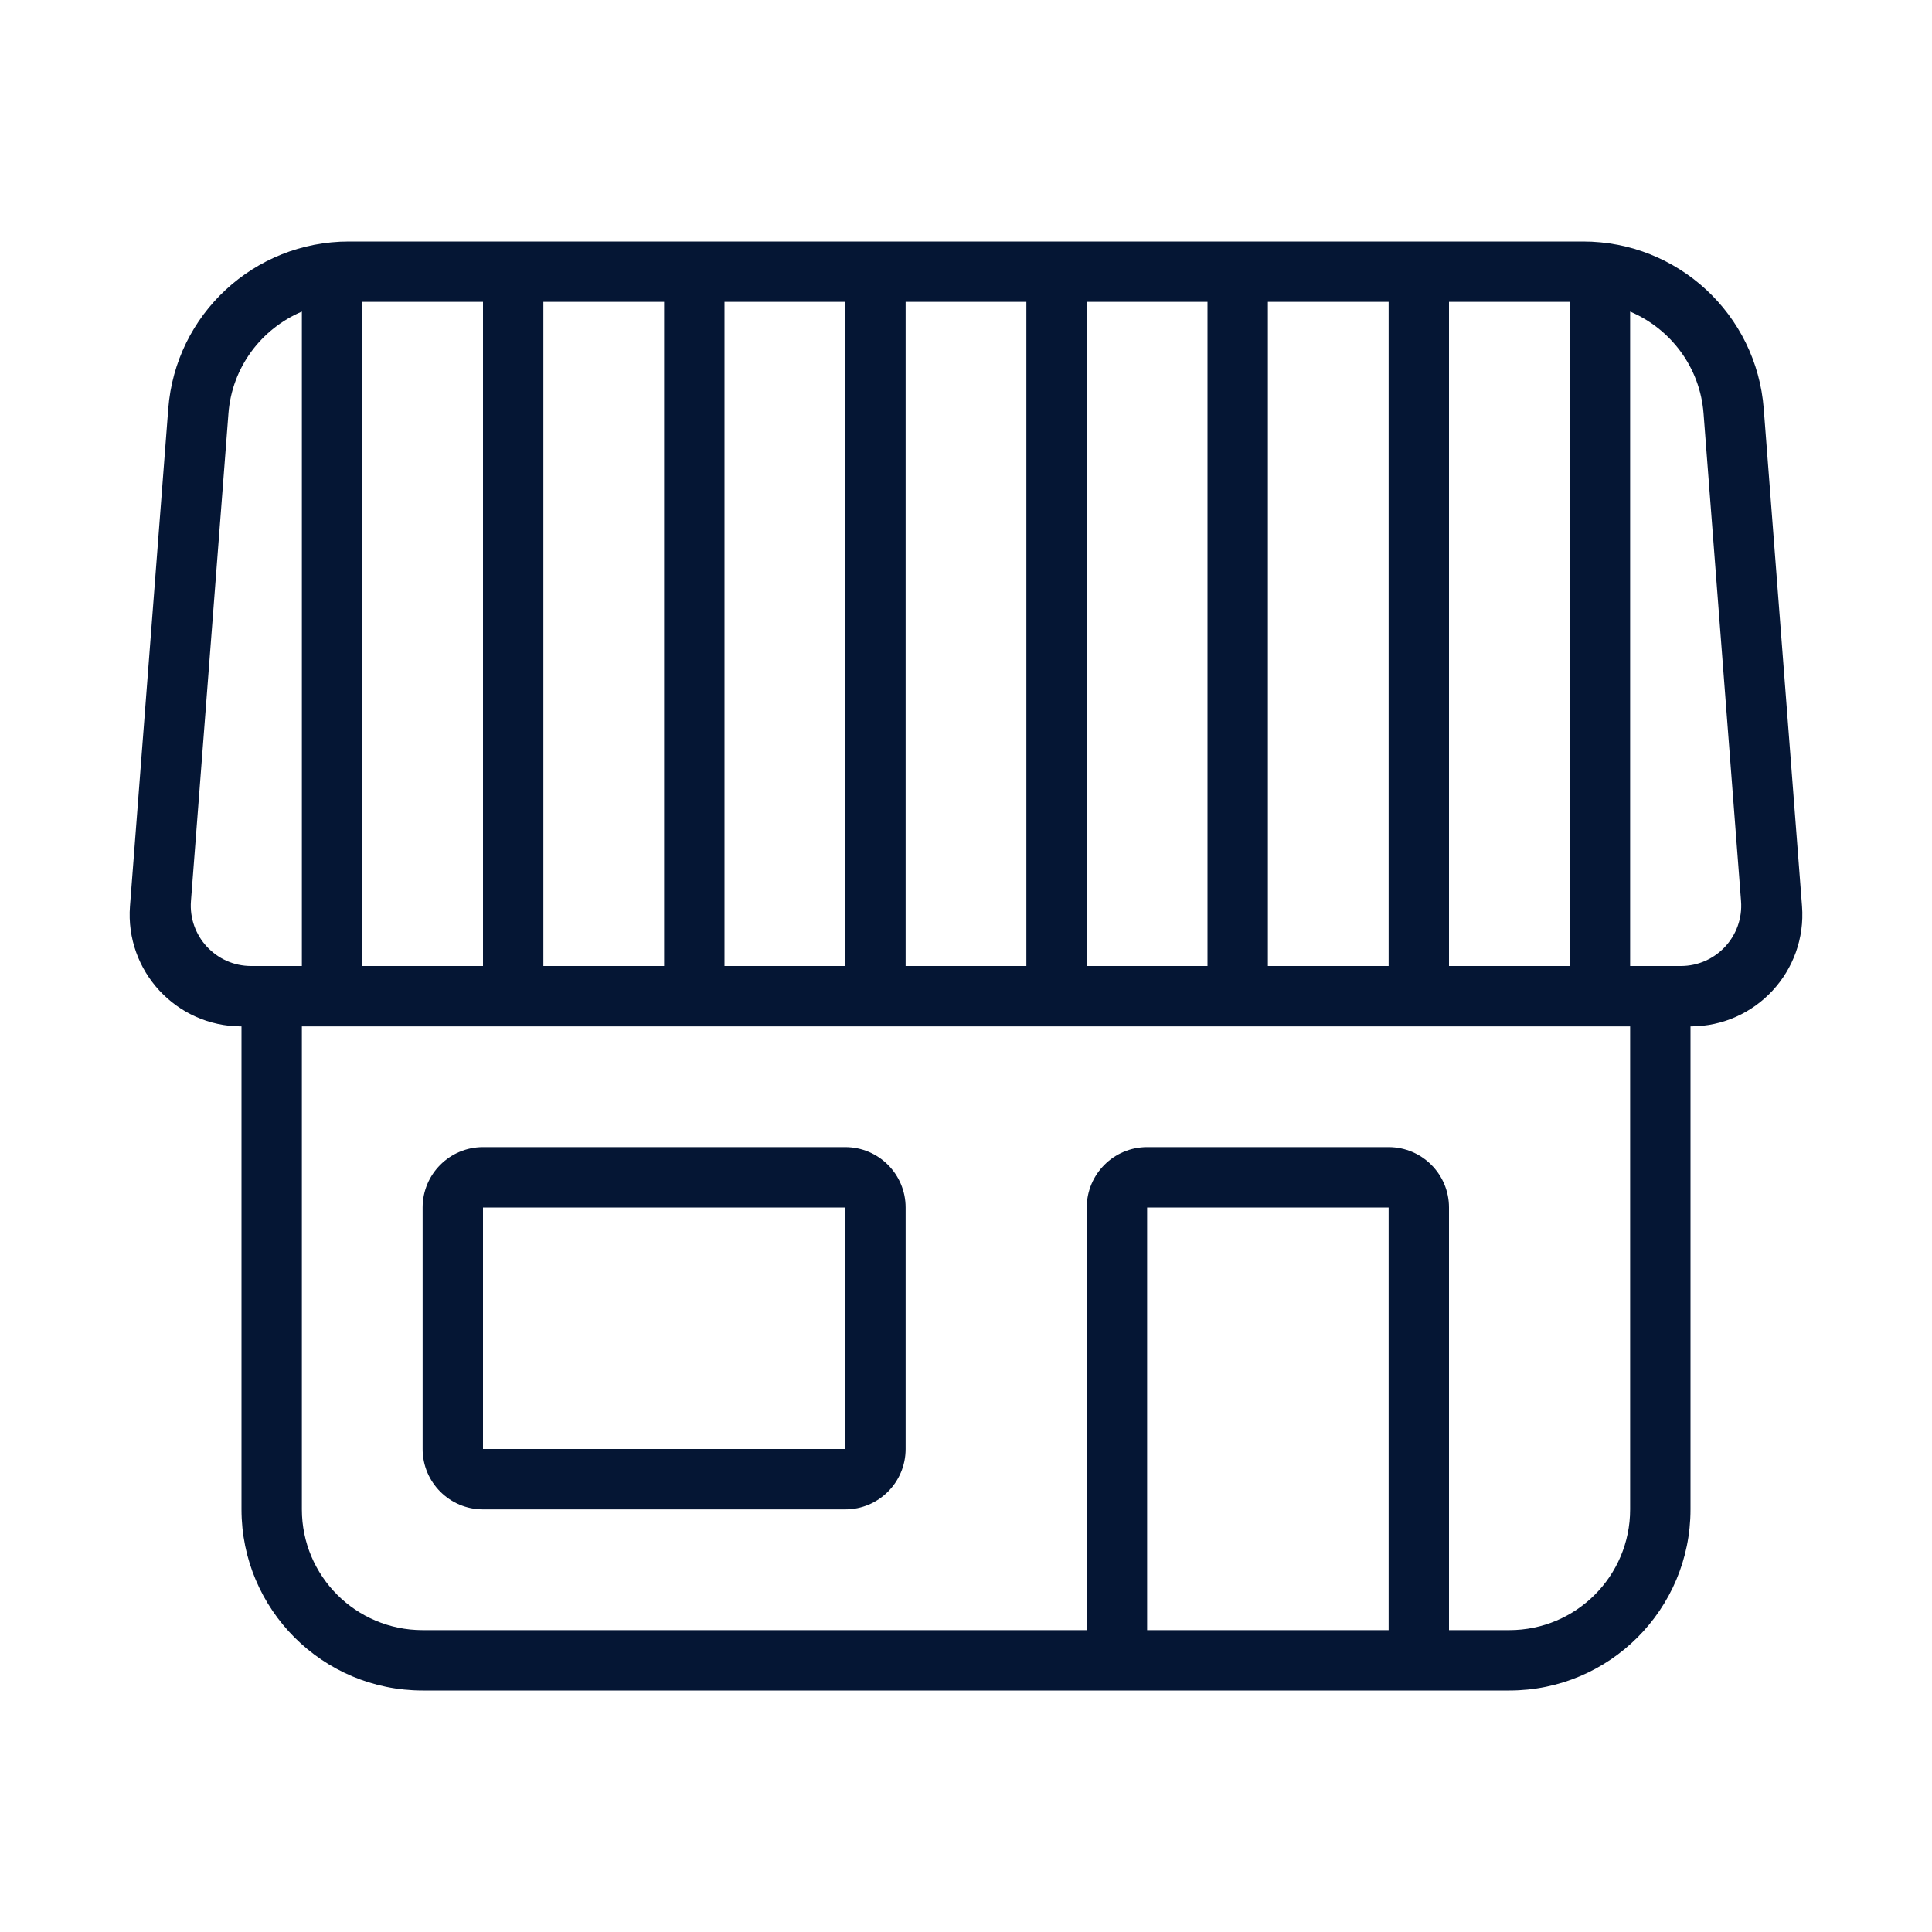 <!DOCTYPE svg PUBLIC "-//W3C//DTD SVG 1.1//EN" "http://www.w3.org/Graphics/SVG/1.1/DTD/svg11.dtd">

<!-- Uploaded to: SVG Repo, www.svgrepo.com, Transformed by: SVG Repo Mixer Tools -->
<svg version="1.1" id="Uploaded to svgrepo.com" xmlns="http://www.w3.org/2000/svg" xmlns:xlink="http://www.w3.org/1999/xlink" width="800px" height="800px" viewBox="0 0 32 32" xml:space="preserve" fill="#051634">
strokeLinejoin
<g id="SVGRepo_bgCarrier" stroke-width="0"/>

<g id="SVGRepo_tracerCarrier" stroke-linecap="round" stroke-linejoin="round"/>

<g id="SVGRepo_iconCarrier"> <style type="text/css"> .feather_een{fill:#051634;} .st0{fill:#051634;} </style> <path class="feather_een" d="M8,25h6c0.552,0,1-0.448,1-1v-4c0-0.552-0.448-1-1-1H8c-0.552,0-1,0.448-1,1v4C7,24.552,7.448,25,8,25z M8,20h6v4H8V20z M29.213,6.77C29.093,5.207,27.79,4,26.222,4H5.778C4.21,4,2.907,5.207,2.787,6.77l-0.634,8.238 C2.071,16.083,2.92,17,3.998,17H4v8c0,1.657,1.343,3,3,3h18c1.657,0,3-1.343,3-3v-8h0.002c1.078,0,1.927-0.917,1.845-1.992 L29.213,6.77z M24,16V5h2v11H24z M6,5h2v11H6V5z M9,5h2v11H9V5z M12,5h2v11h-2V5z M15,5h2v11h-2V5z M18,5h2v11h-2V5z M21,5h2v11h-2 V5z M4.16,16c-0.583,0-1.042-0.496-0.997-1.077l0.621-8.077C3.843,6.08,4.331,5.445,5,5.161V16H4.16z M23,27h-4v-7h4V27z M27,25 c0,1.105-0.895,2-2,2h-1v-7c0-0.552-0.448-1-1-1h-4c-0.552,0-1,0.448-1,1v7H7c-1.105,0-2-0.895-2-2v-8h22V25z M27.84,16H27V5.161 c0.669,0.284,1.157,0.919,1.216,1.686l0.621,8.077C28.882,15.504,28.423,16,27.84,16z"/> </g>

</svg>